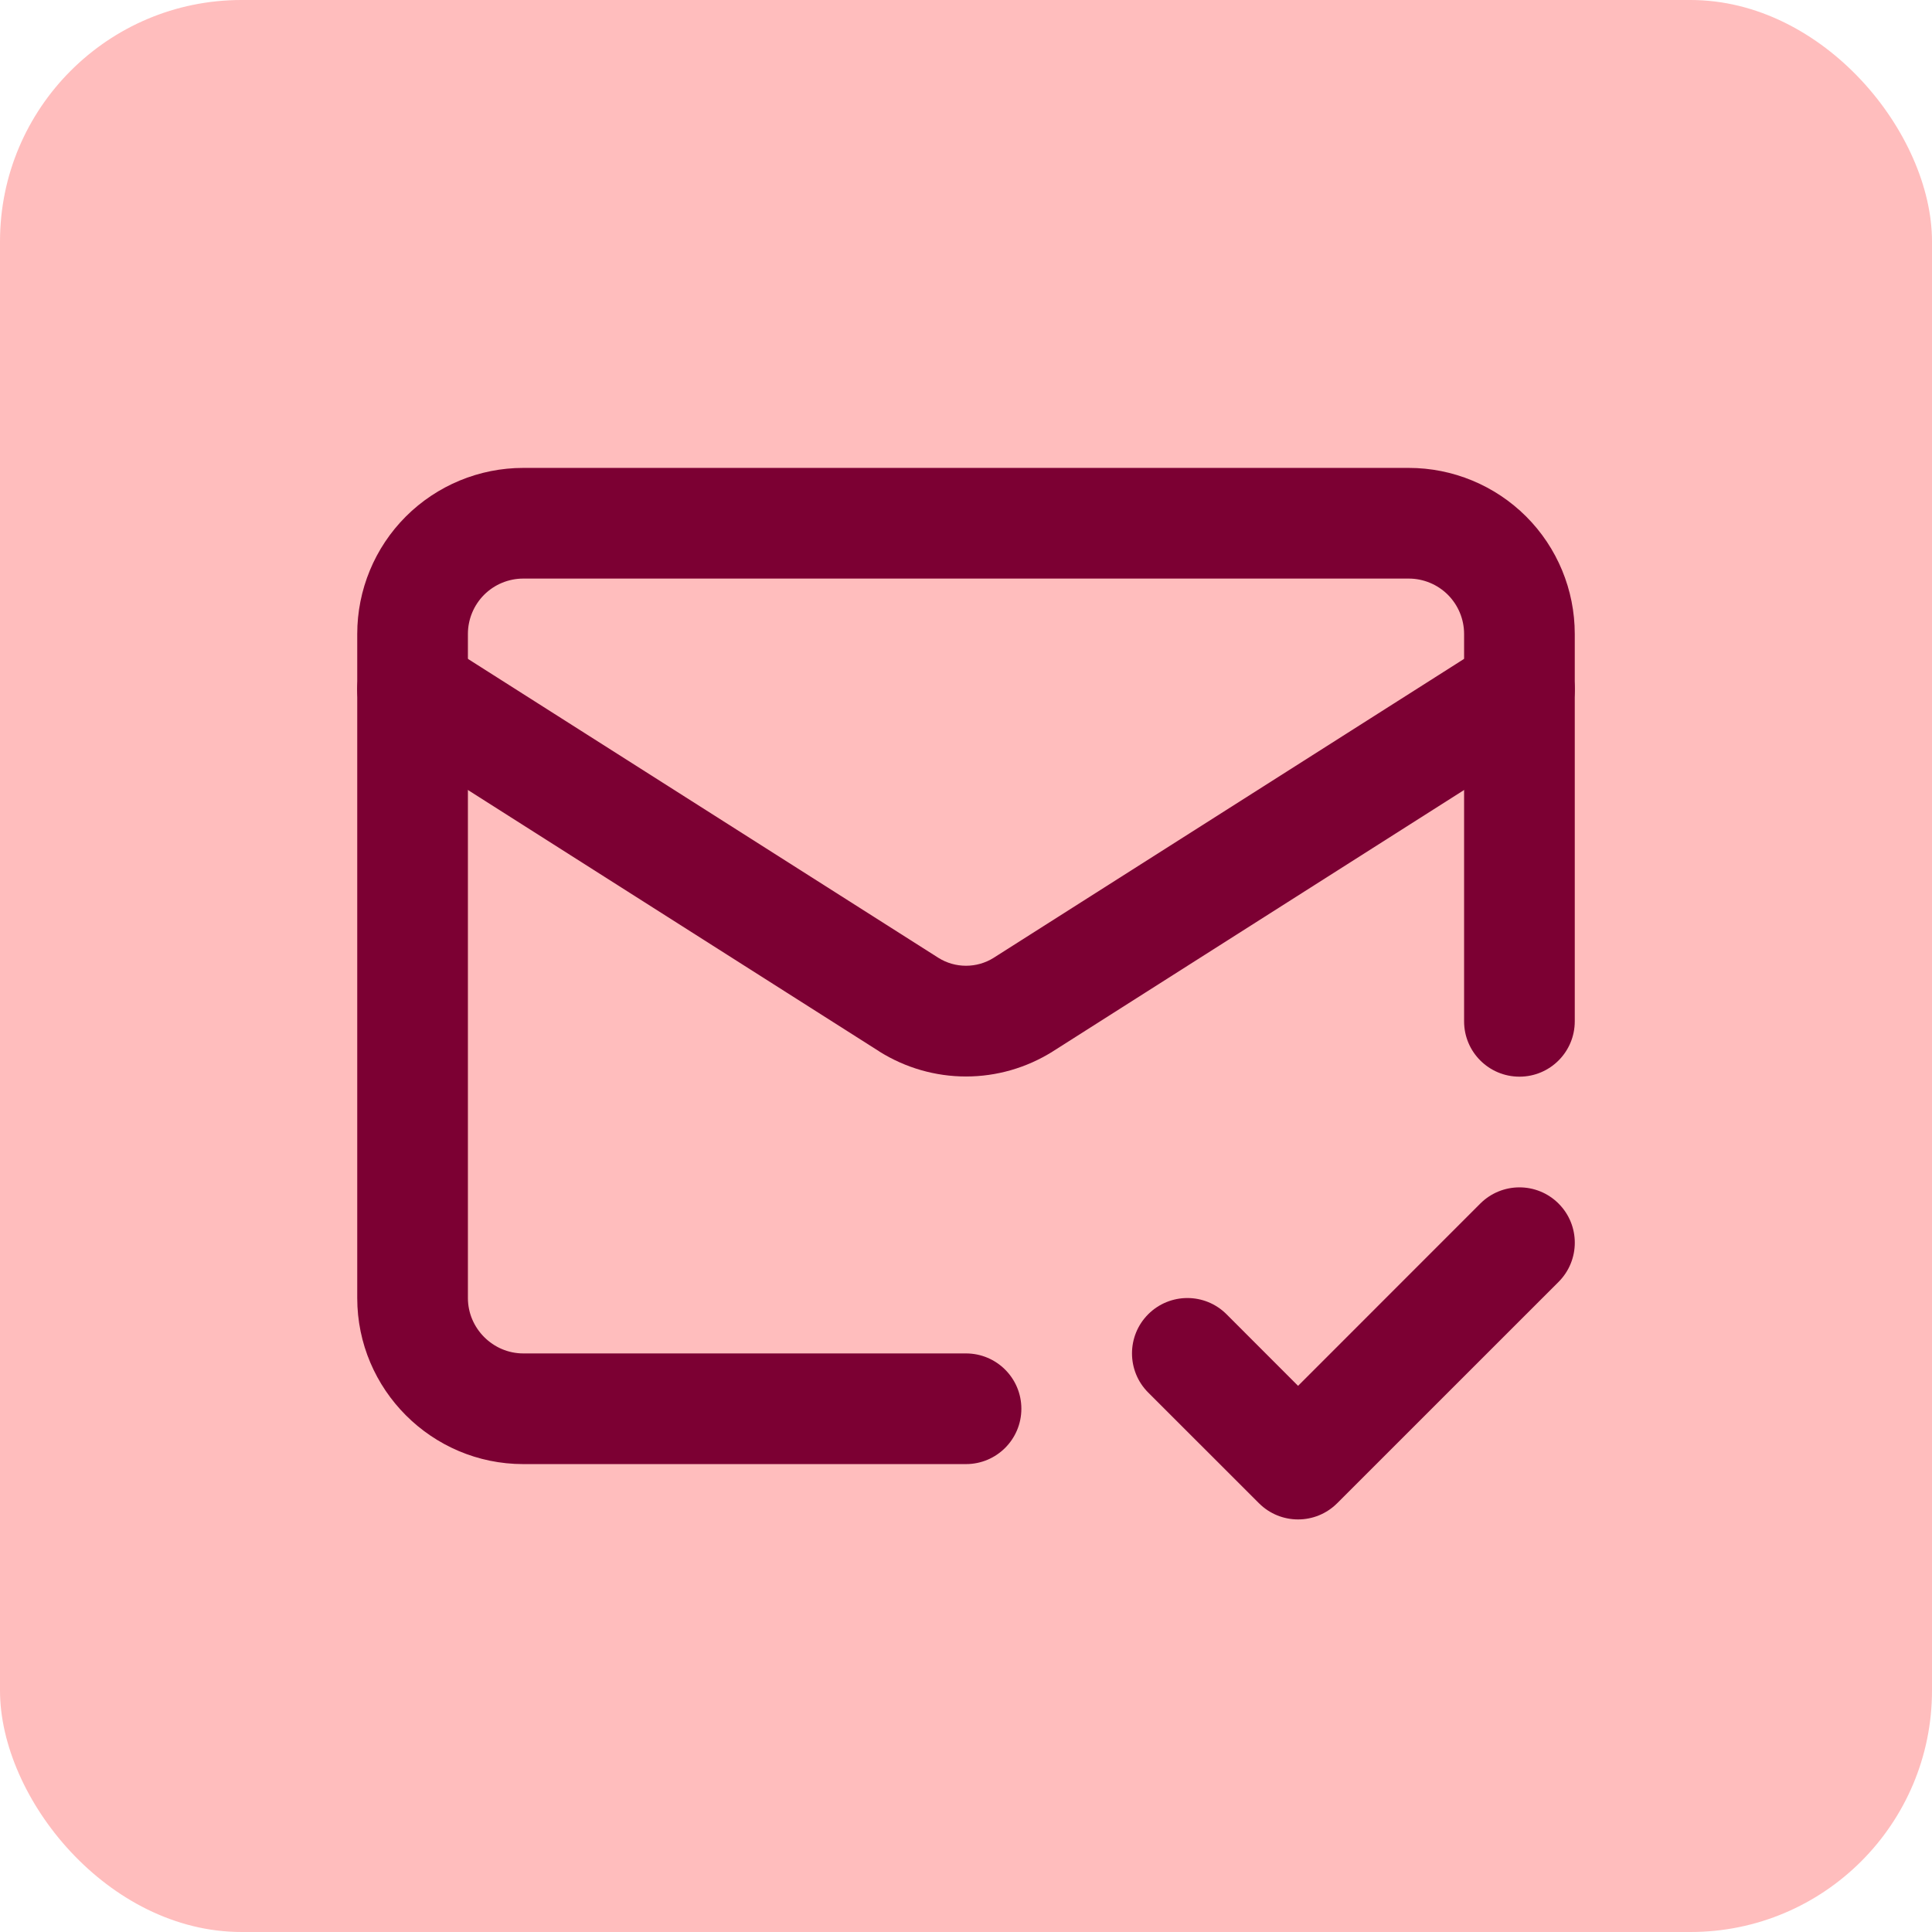 <svg width="32" height="32" viewBox="0 0 32 32" fill="none" xmlns="http://www.w3.org/2000/svg">
<rect width="32" height="32" rx="4" fill="#FFBDBD"/>
<path fill-rule="evenodd" clip-rule="evenodd" d="M6.722 8.555C7.238 8.04 7.937 7.75 8.667 7.75H23.333C24.063 7.75 24.762 8.04 25.278 8.555C25.794 9.071 26.083 9.771 26.083 10.5V16.917C26.083 17.423 25.673 17.833 25.167 17.833C24.66 17.833 24.25 17.423 24.25 16.917V10.5C24.25 10.257 24.153 10.024 23.982 9.852C23.81 9.68 23.576 9.583 23.333 9.583H8.667C8.424 9.583 8.19 9.68 8.018 9.852C7.847 10.024 7.75 10.257 7.75 10.5V21.5C7.75 22.002 8.165 22.417 8.667 22.417H16C16.506 22.417 16.917 22.827 16.917 23.333C16.917 23.84 16.506 24.25 16 24.25H8.667C7.152 24.25 5.917 23.015 5.917 21.5V10.5C5.917 9.771 6.206 9.071 6.722 8.555Z" fill="#7C0033"/>
<path fill-rule="evenodd" clip-rule="evenodd" d="M6.06 10.925C6.331 10.498 6.898 10.371 7.325 10.643L15.545 15.866C15.681 15.951 15.839 15.996 16 15.996C16.161 15.996 16.319 15.951 16.456 15.866C16.456 15.866 16.457 15.865 16.457 15.865L24.675 10.643C25.102 10.371 25.669 10.498 25.94 10.925C26.212 11.352 26.086 11.919 25.658 12.19L17.431 17.419C17.002 17.687 16.506 17.83 16 17.83C15.494 17.83 14.998 17.687 14.569 17.419L14.564 17.415L6.342 12.19C5.914 11.919 5.788 11.352 6.06 10.925Z" fill="#7C0033"/>
<path fill-rule="evenodd" clip-rule="evenodd" d="M25.815 19.935C26.173 20.293 26.173 20.873 25.815 21.232L22.148 24.898C21.79 25.256 21.21 25.256 20.852 24.898L19.018 23.065C18.66 22.707 18.66 22.126 19.018 21.768C19.377 21.41 19.957 21.41 20.315 21.768L21.5 22.954L24.518 19.935C24.877 19.577 25.457 19.577 25.815 19.935Z" fill="#7C0033"/>
</svg>
